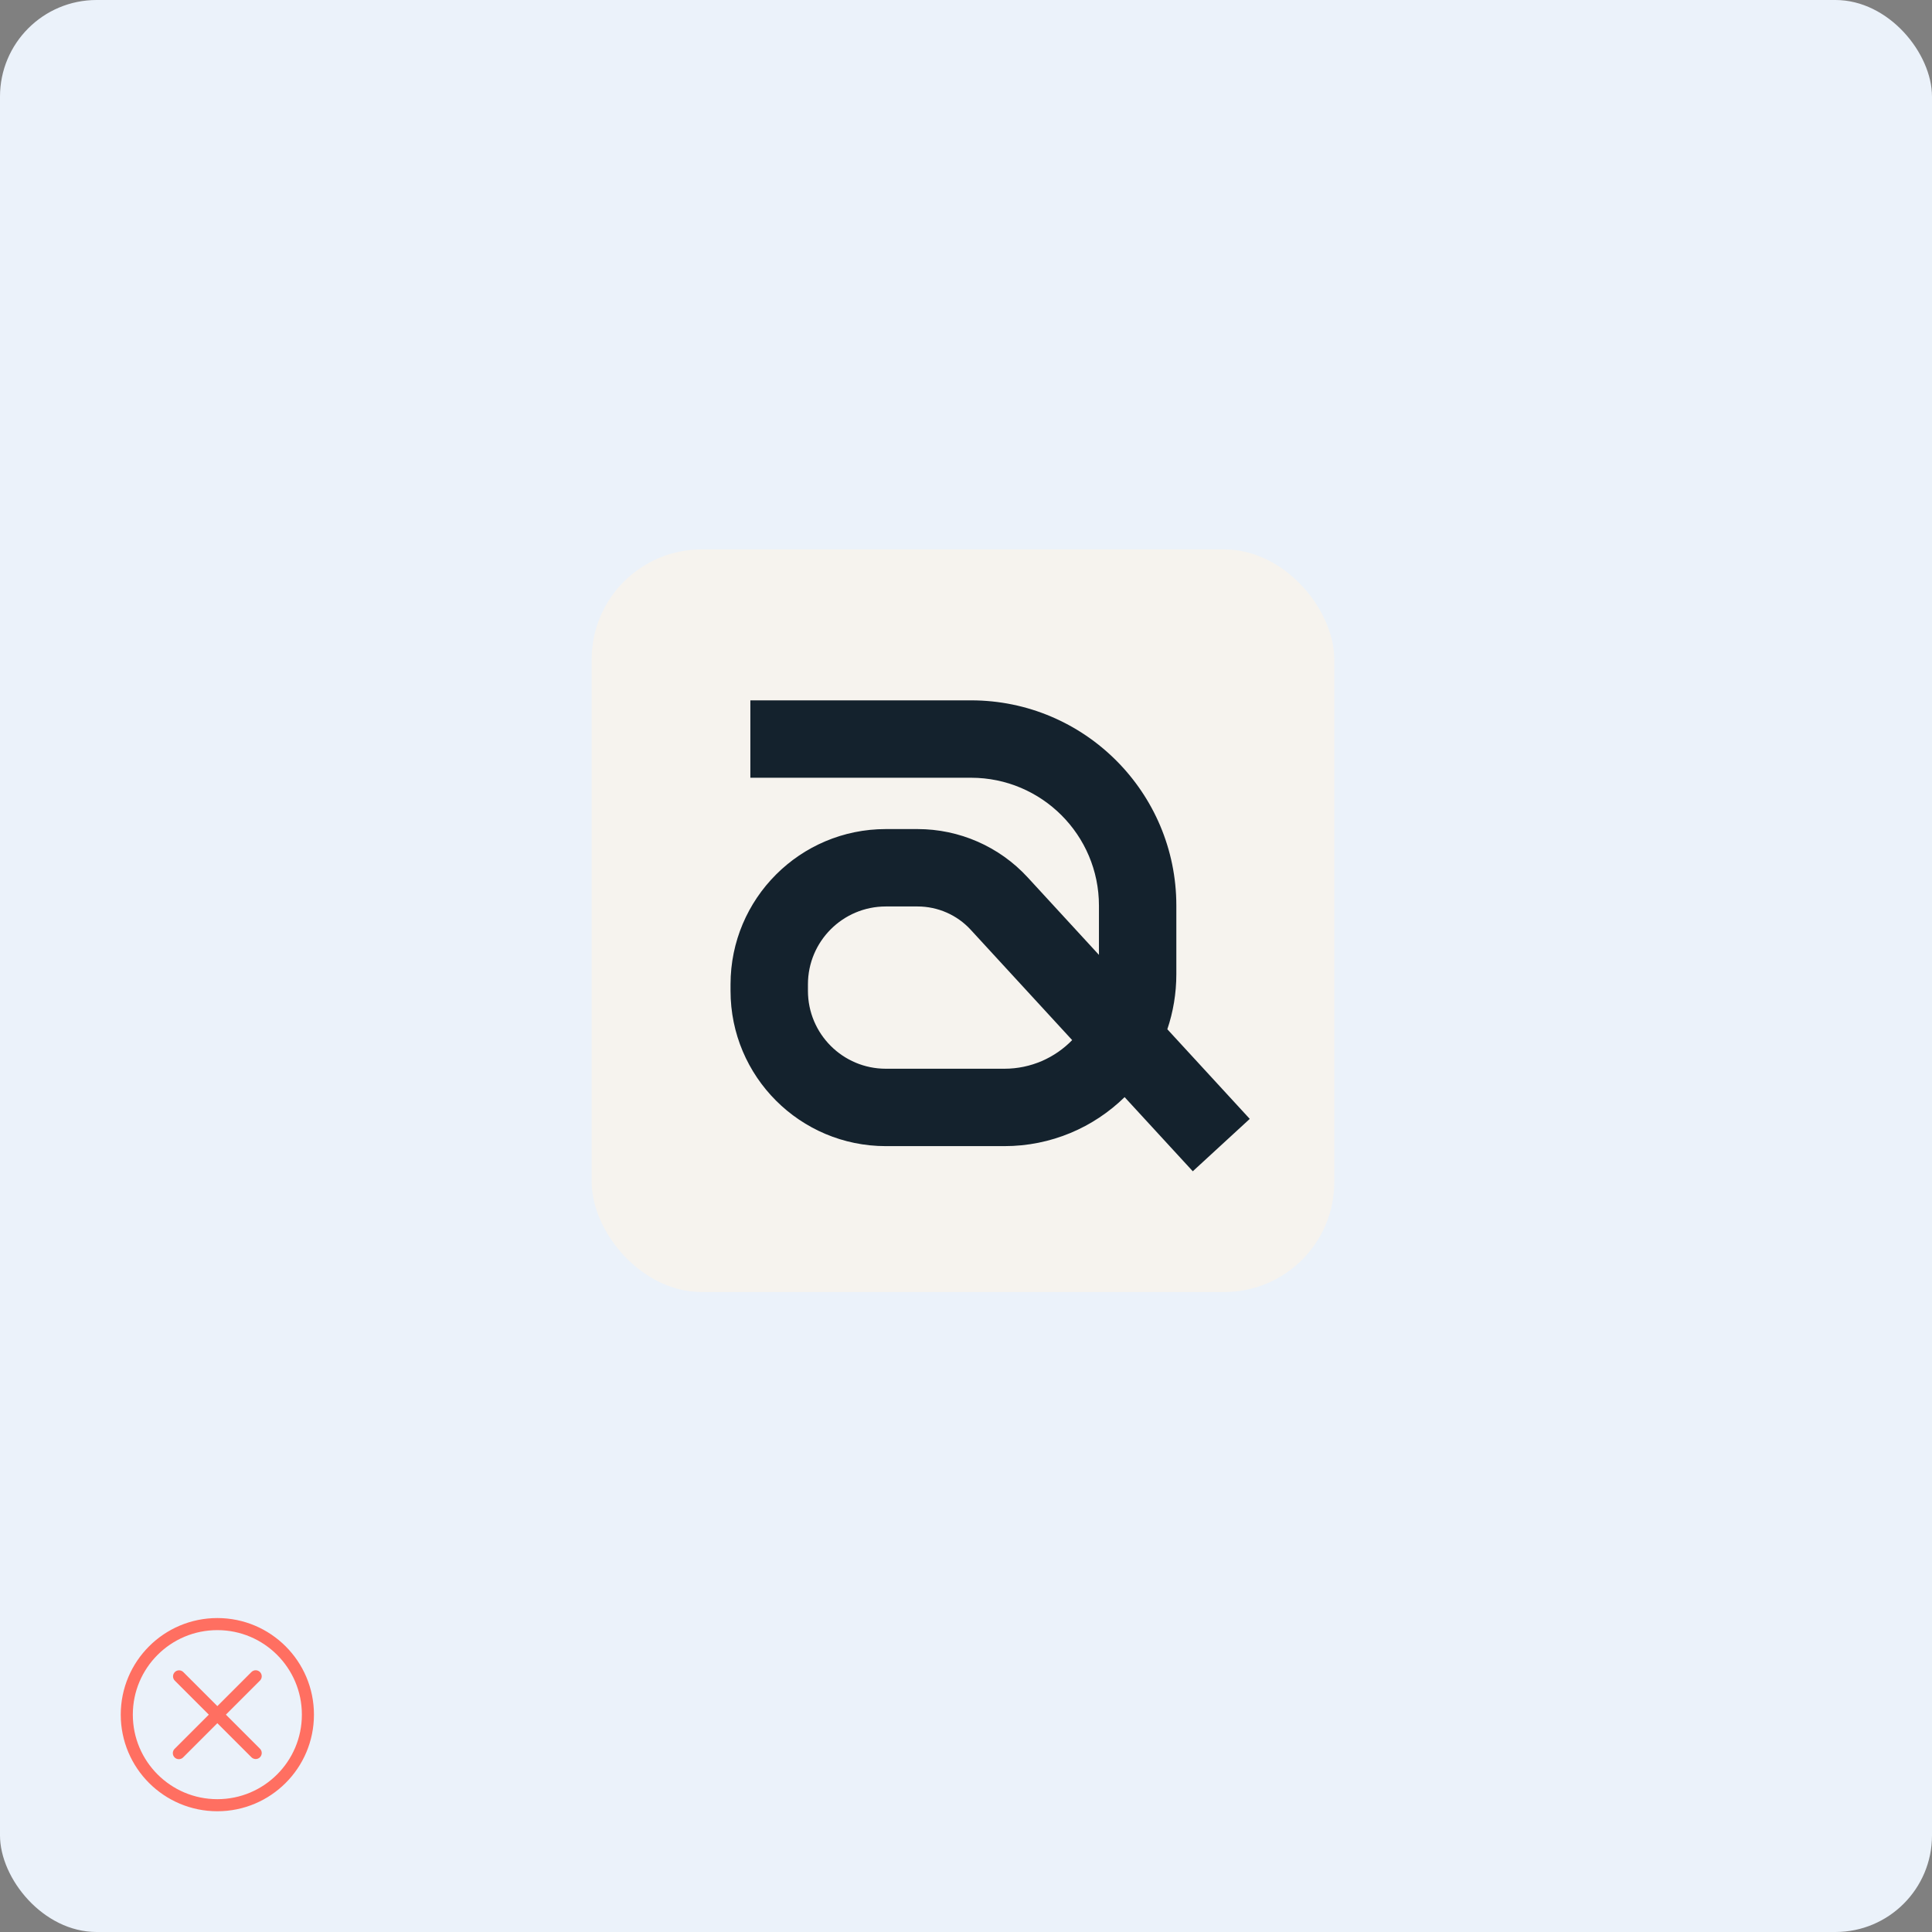<svg width="320" height="320" viewBox="0 0 320 320" fill="none" xmlns="http://www.w3.org/2000/svg">
<rect x="0" y="0" width="320" height="320" fill="#808080" stroke="none"/>
<rect width="320" height="320" rx="16" fill="#EBF2FA"/>
<path fill-rule="evenodd" clip-rule="evenodd" d="M36 285.414L41.657 291.071C41.845 291.253 42.098 291.354 42.36 291.352C42.622 291.35 42.873 291.244 43.059 291.059C43.244 290.874 43.349 290.623 43.352 290.361C43.354 290.098 43.253 289.846 43.071 289.657L37.414 284L43.071 278.343C43.253 278.155 43.354 277.902 43.352 277.64C43.349 277.378 43.244 277.127 43.059 276.941C42.873 276.756 42.622 276.651 42.36 276.648C42.098 276.646 41.845 276.747 41.657 276.929L36 282.586L30.343 276.929C30.153 276.751 29.902 276.655 29.643 276.659C29.383 276.663 29.135 276.768 28.951 276.952C28.768 277.135 28.663 277.383 28.659 277.643C28.655 277.903 28.752 278.154 28.93 278.343L34.586 284L28.929 289.657C28.833 289.749 28.757 289.86 28.705 289.982C28.652 290.104 28.625 290.235 28.624 290.368C28.622 290.501 28.648 290.632 28.698 290.755C28.748 290.878 28.823 290.99 28.916 291.084C29.01 291.177 29.122 291.252 29.245 291.302C29.368 291.352 29.499 291.378 29.632 291.376C29.765 291.375 29.896 291.348 30.018 291.295C30.14 291.243 30.251 291.167 30.343 291.071L36 285.414Z" fill="#FF6F61"/>
<circle cx="36" cy="284" r="15" stroke="#FF6F61" stroke-width="2"/>
<rect x="98" y="91" width="123" height="123" rx="18.217" fill="#F6F3EE"/>
<path d="M151.969 137.32C158.905 137.32 165.531 140.218 170.226 145.332L182.02 158.158V150.002C182.02 138.311 172.527 128.819 160.835 128.819H124.283V116H160.835C179.607 116 194.839 131.231 194.839 150.002V161.352C194.839 164.543 194.314 167.612 193.347 170.476L207 185.323L197.563 194L186.27 181.719C181.135 186.74 174.107 189.835 166.354 189.835H146.726C132.516 189.835 121 178.32 121 164.111V163.044C121 148.835 132.516 137.32 146.726 137.32H151.969ZM133.82 164.111C133.82 171.24 139.596 177.016 146.726 177.016H166.354C170.761 177.016 174.739 175.199 177.585 172.274L160.789 154.009L160.785 154.004C158.527 151.543 155.331 150.139 151.969 150.139H146.726C139.596 150.139 133.82 155.915 133.82 163.044V164.111Z" fill="#14222D"/>
</svg>
